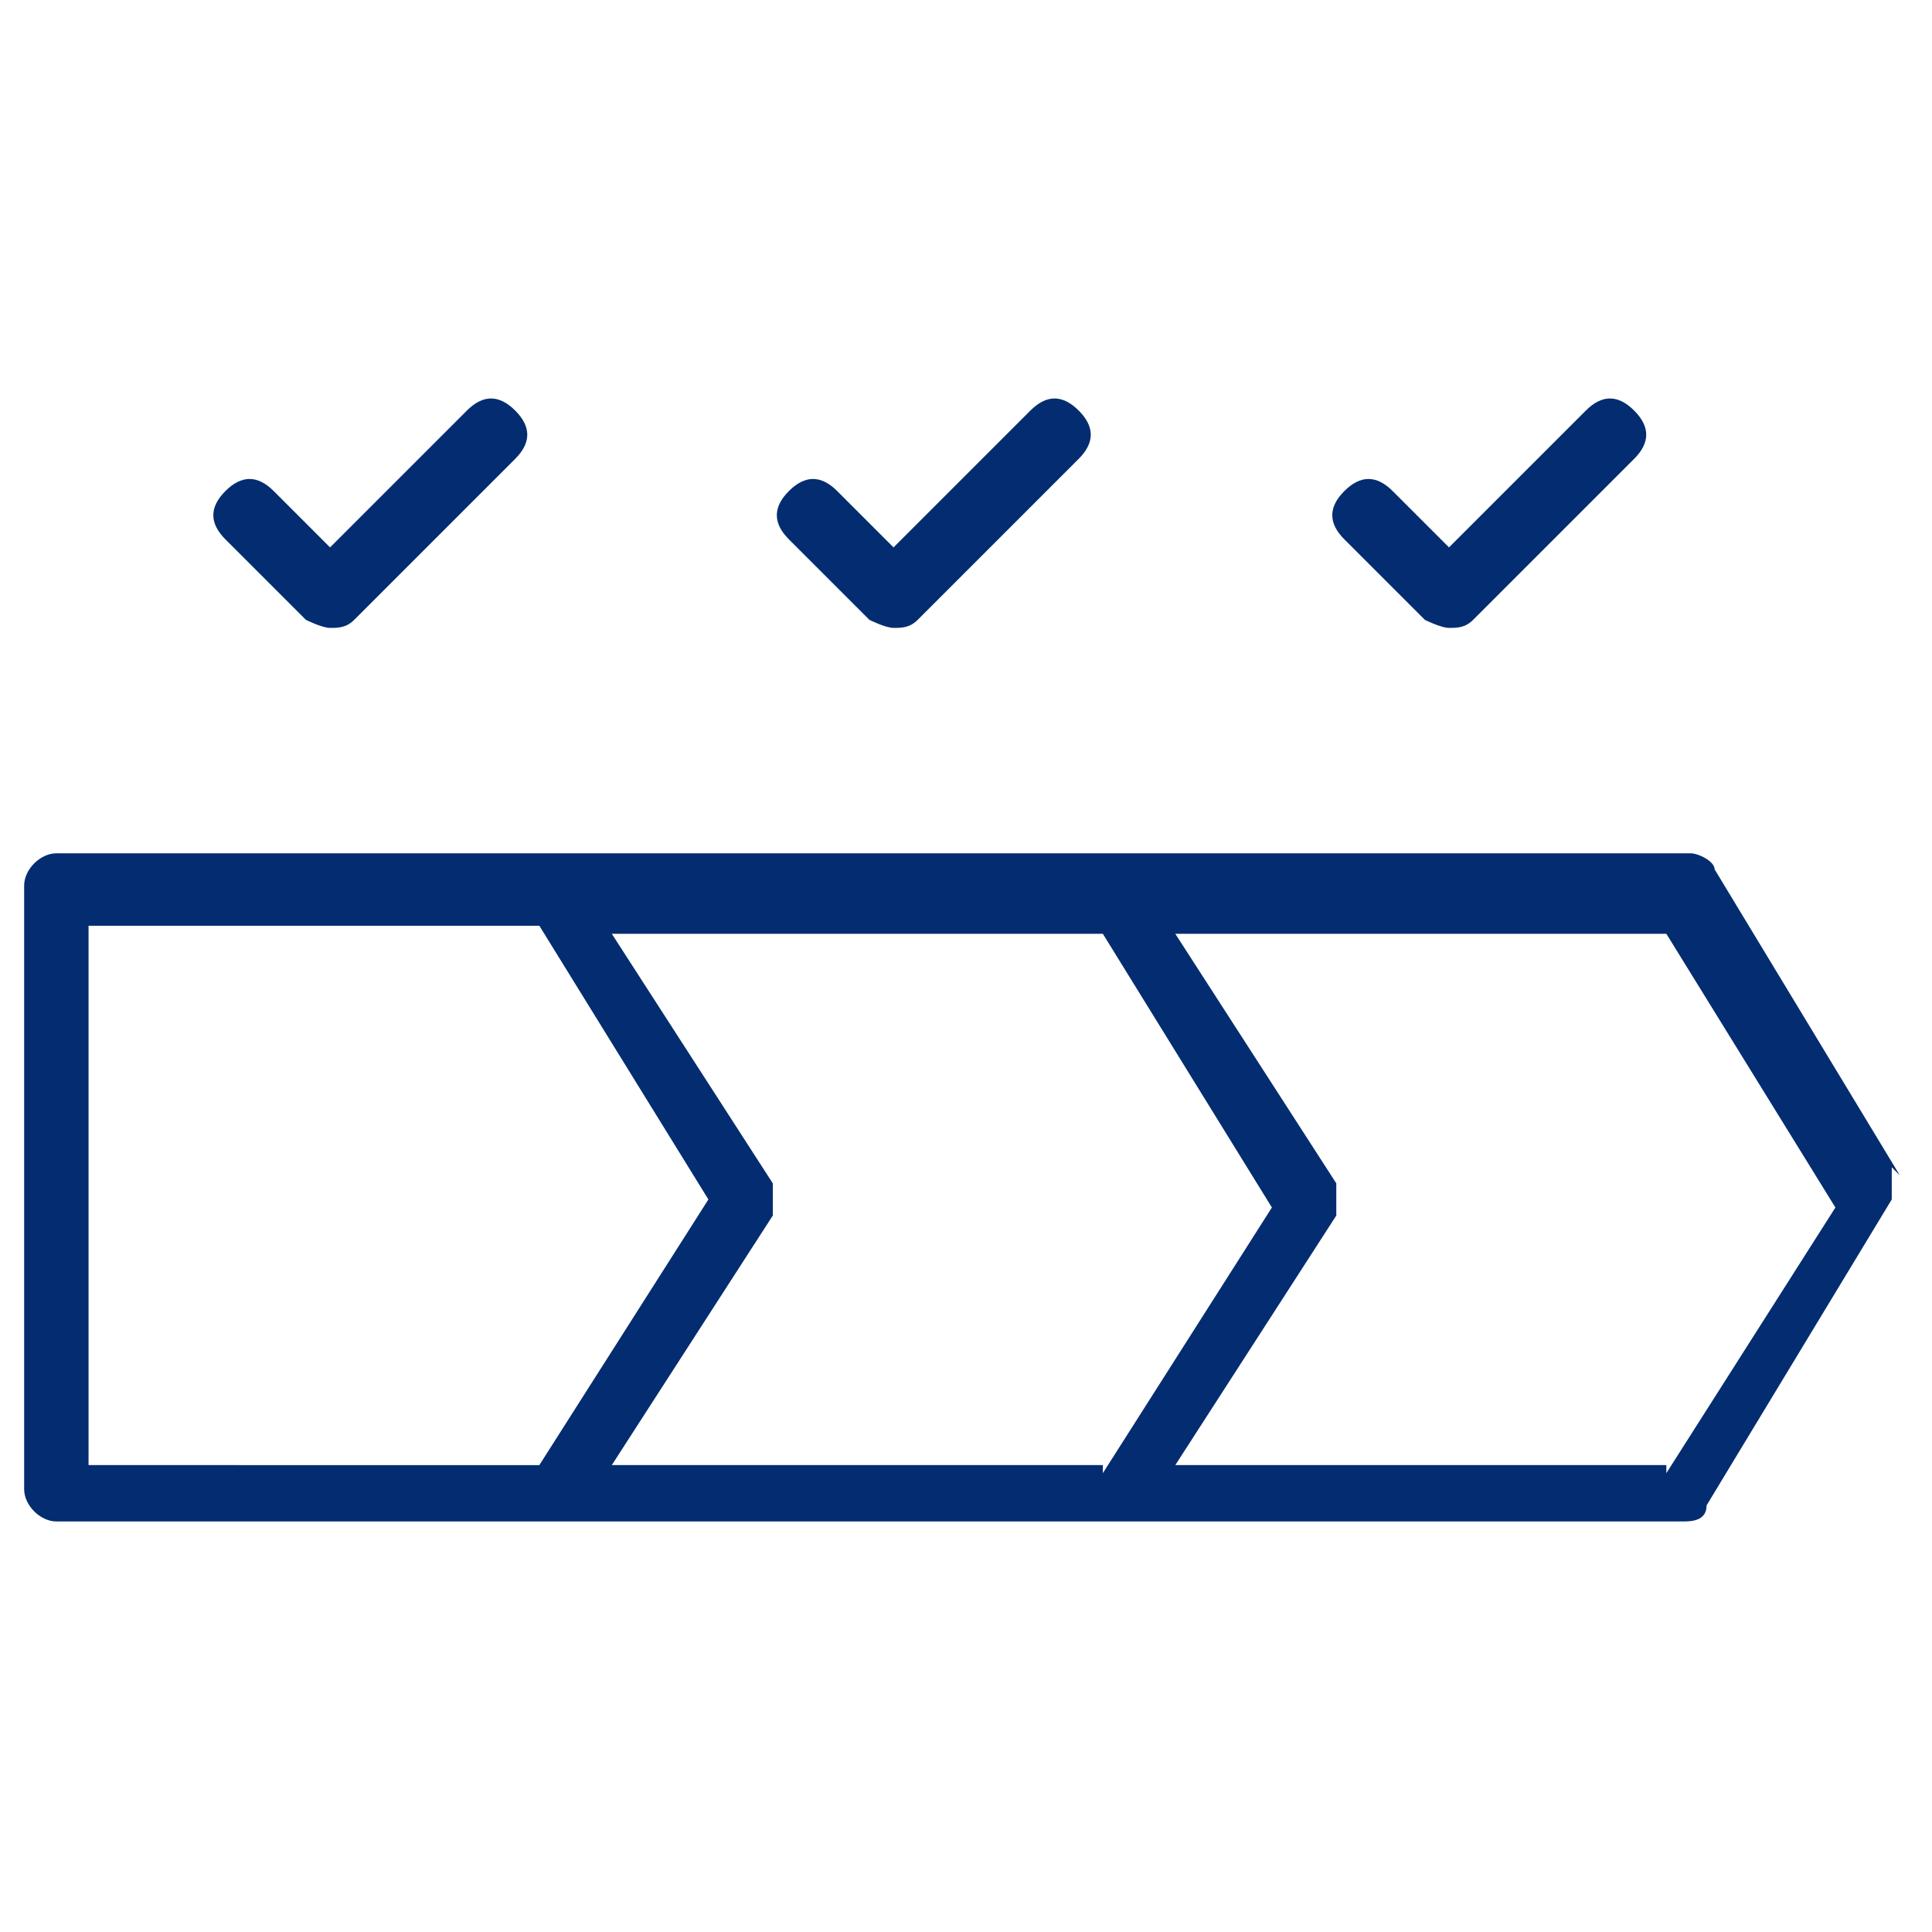 <?xml version="1.0" encoding="UTF-8"?>
<svg id="Layer_1" xmlns="http://www.w3.org/2000/svg" version="1.1" viewBox="0 0 24 24">
  <!-- Generator: Adobe Illustrator 29.8.1, SVG Export Plug-In . SVG Version: 2.1.1 Build 2)  -->
  <defs>
    <style>
      .st0 {
        fill: #032d70;
      }
    </style>
  </defs>
  <path class="st0" d="M3.8,7.7c0,0,.2.1.3.1s.2,0,.3-.1l2-2c.2-.2.2-.4,0-.6s-.4-.2-.6,0l-1.7,1.7-.7-.7c-.2-.2-.4-.2-.6,0-.2.2-.2.4,0,.6l1,1Z"/>
  <path class="st0" d="M17.7,7.7c0,0,.2.1.3.1s.2,0,.3-.1l2-2c.2-.2.2-.4,0-.6s-.4-.2-.6,0l-1.7,1.7-.7-.7c-.2-.2-.4-.2-.6,0-.2.2-.2.4,0,.6l1,1Z"/>
  <path class="st0" d="M10.8,7.7c0,0,.2.1.3.1s.2,0,.3-.1l2-2c.2-.2.2-.4,0-.6s-.4-.2-.6,0l-1.7,1.7-.7-.7c-.2-.2-.4-.2-.6,0-.2.2-.2.4,0,.6l1,1Z"/>
  <path class="st0" d="M23.6,14.6l-2.3-3.8c0-.1-.2-.2-.3-.2H.7c-.2,0-.4.2-.4.4v7.5c0,.2.2.4.4.4h20.2c.1,0,.3,0,.3-.2l2.3-3.8c0-.1,0-.3,0-.4ZM13.7,18.2h-6.1l2-3.1c0-.1,0-.3,0-.4l-2-3.1h6.1l2.1,3.4-2.1,3.3ZM1.1,11.5h5.6l2.1,3.4-2.1,3.3H1.1v-6.7ZM20.7,18.2h-6.1l2-3.1c0-.1,0-.3,0-.4l-2-3.1h6.1l2.1,3.4-2.1,3.3Z"/>
</svg>
